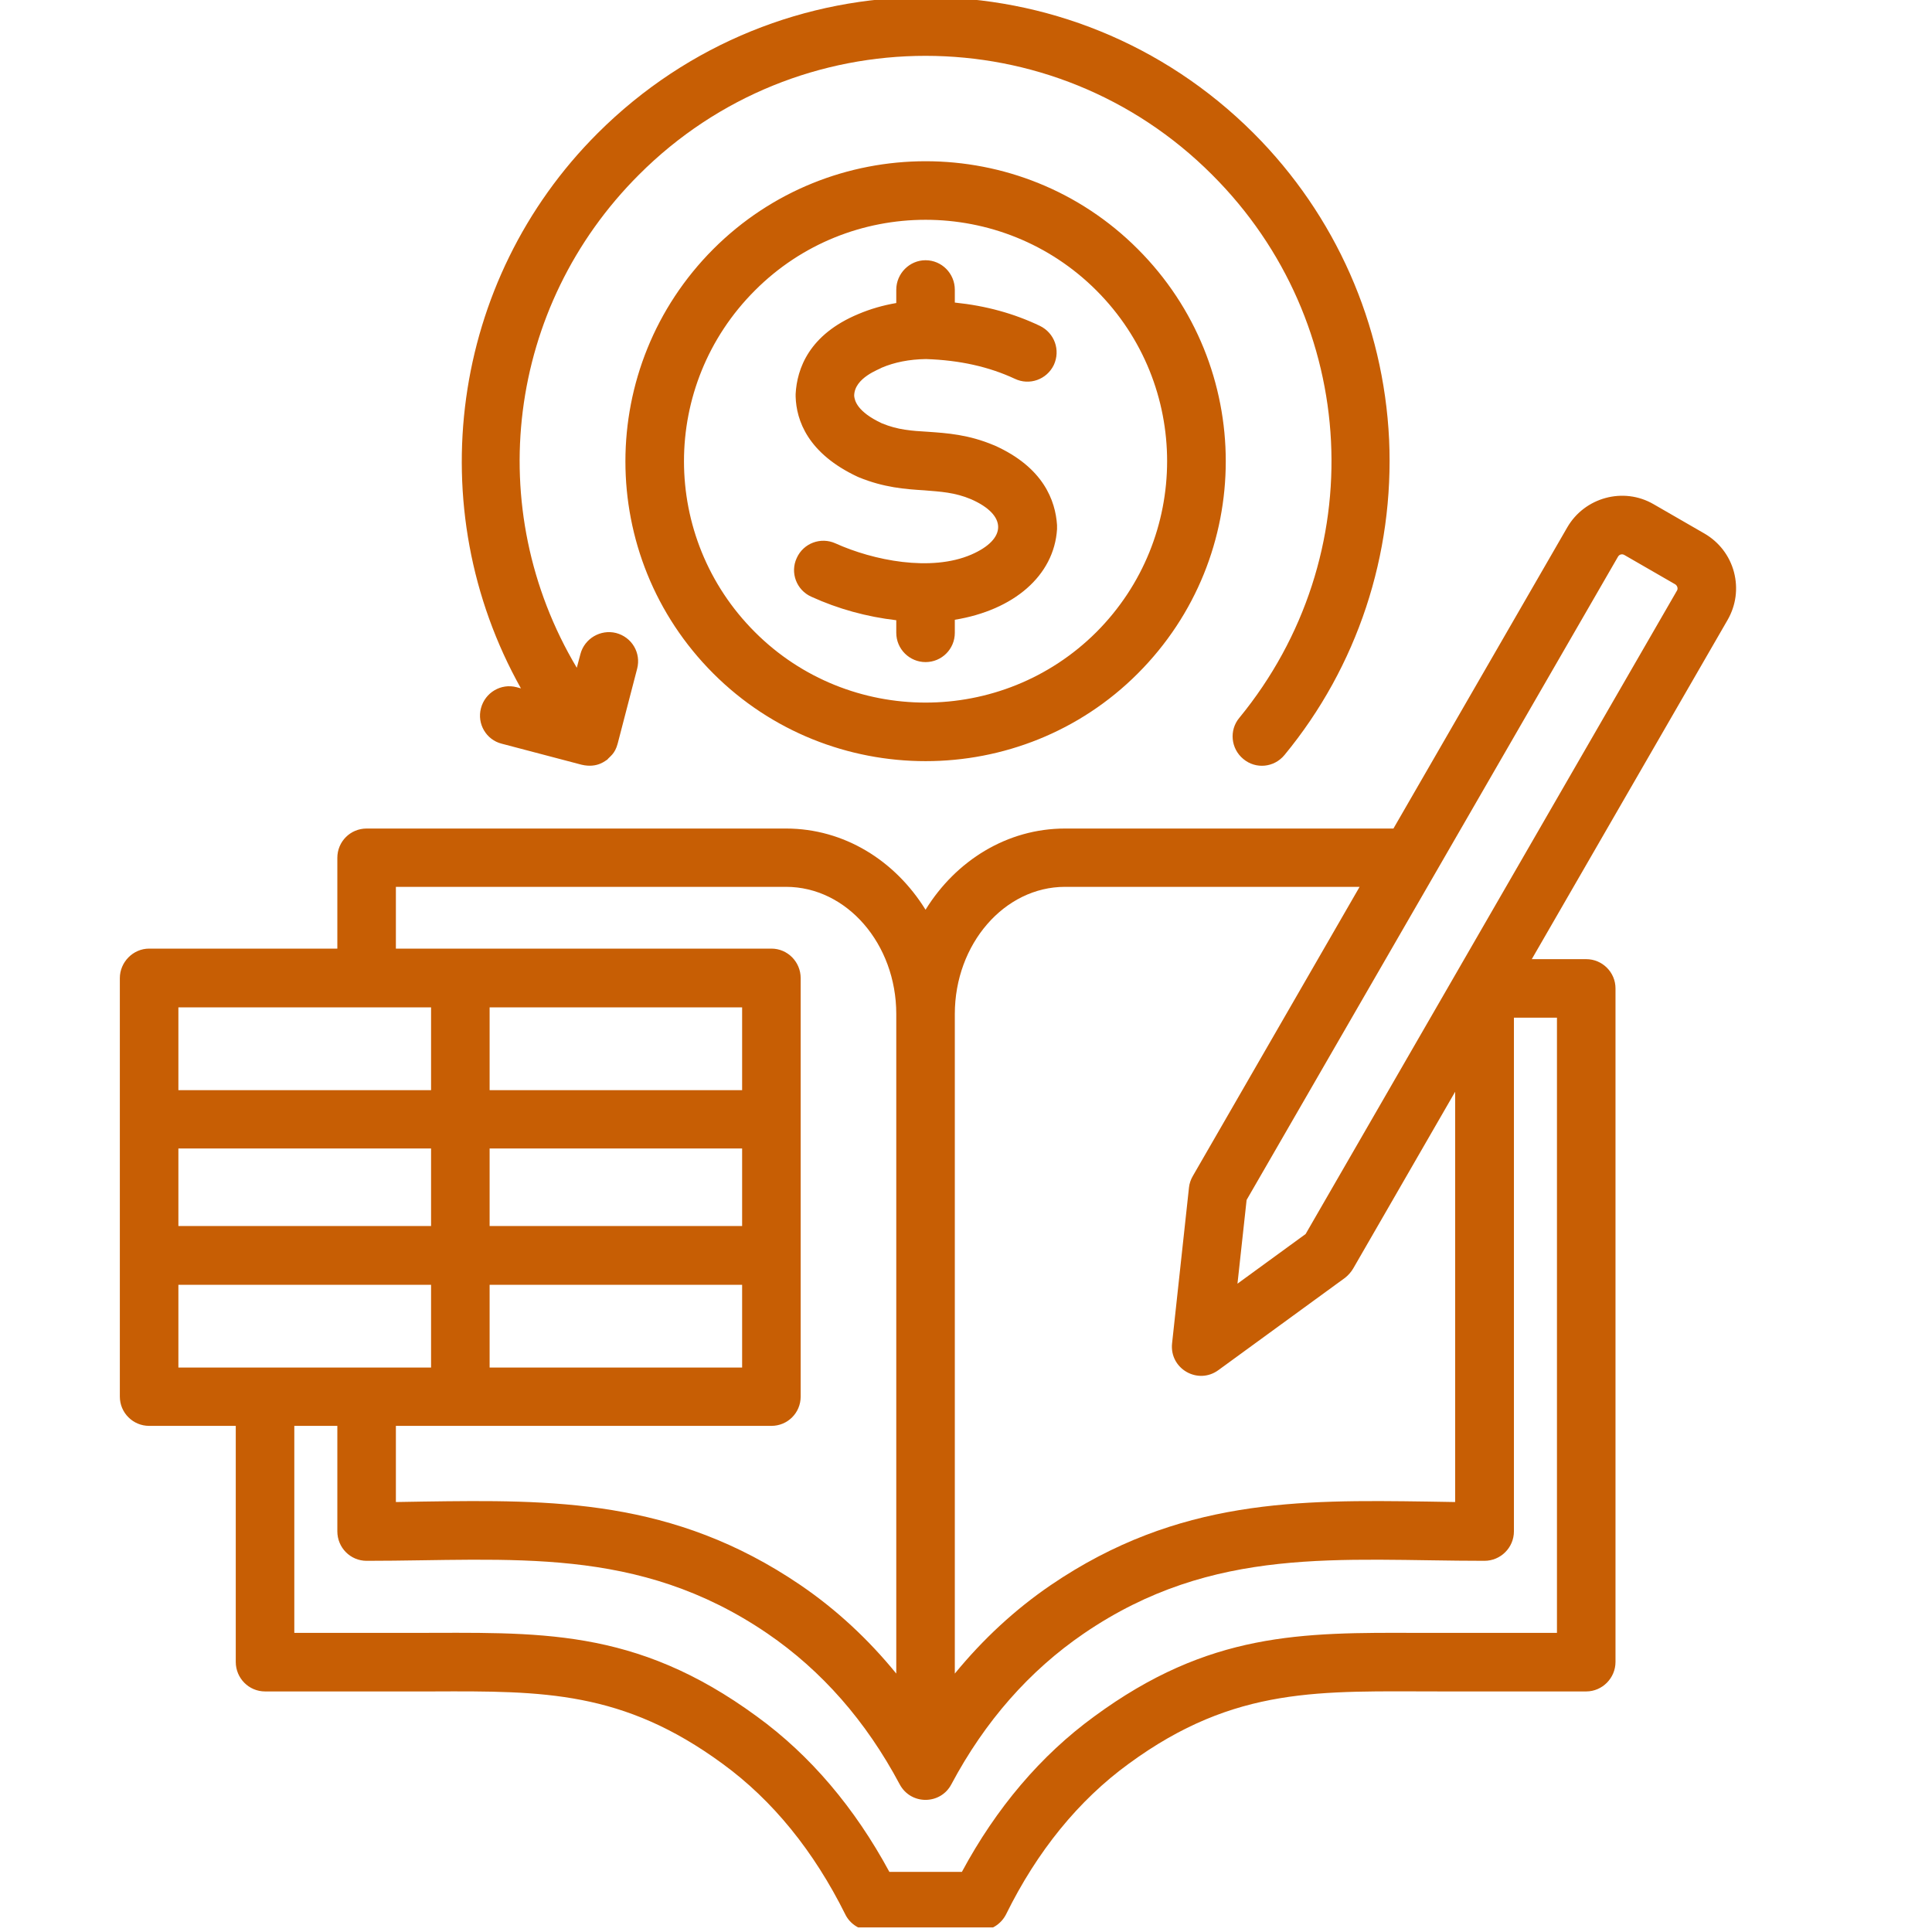 <svg xmlns="http://www.w3.org/2000/svg" xmlns:xlink="http://www.w3.org/1999/xlink" width="44" zoomAndPan="magnify" viewBox="0 0 33 33" height="44" preserveAspectRatio="xMidYMid meet" version="1.2"><defs><clipPath id="771ab7a759"><path d="M 2.043 0 L 29.793 0 L 29.793 32.922 L 2.043 32.922 Z M 2.043 0 "/></clipPath></defs><g id="0cb41ee6d1"><g clip-rule="nonzero" clip-path="url(#771ab7a759)"><path style=" stroke:none;fill-rule:evenodd;fill:#c75e04;fill-opacity:1;" d="M 8.898 11.758 C 7.168 8.672 7.695 4.785 10.207 2.277 C 13.312 -0.824 18.312 -0.824 21.414 2.277 C 22.812 3.676 23.633 5.535 23.727 7.508 C 23.816 9.473 23.184 11.387 21.941 12.895 C 21.762 13.113 21.449 13.141 21.238 12.965 C 21.023 12.789 20.992 12.473 21.168 12.262 C 23.434 9.5 23.234 5.508 20.703 2.984 C 18 0.277 13.617 0.277 10.914 2.984 C 8.66 5.234 8.23 8.684 9.852 11.406 L 9.914 11.172 C 9.984 10.906 10.258 10.746 10.523 10.812 C 10.793 10.883 10.953 11.152 10.883 11.422 L 10.551 12.699 C 10.504 12.879 10.418 12.918 10.371 12.977 C 10.355 12.977 10.215 13.129 9.934 13.062 L 8.57 12.703 C 8.305 12.637 8.145 12.363 8.215 12.098 C 8.285 11.828 8.559 11.668 8.824 11.738 Z M 28.645 10.086 C 28.664 10.055 28.652 10.004 28.613 9.98 L 27.746 9.48 C 27.707 9.457 27.66 9.469 27.637 9.508 L 21.293 20.496 L 21.137 21.926 L 22.301 21.078 Z M 26.594 17.383 L 26.594 27.891 L 24.23 27.891 C 22.23 27.883 20.652 27.875 18.688 29.32 C 17.777 29.984 17.016 30.883 16.43 31.973 L 15.191 31.973 C 14.602 30.883 13.844 29.984 12.93 29.32 C 10.832 27.781 9.18 27.891 7.012 27.891 L 5.027 27.891 L 5.027 24.355 L 5.762 24.355 L 5.762 26.156 C 5.762 26.434 5.984 26.66 6.262 26.66 C 8.73 26.66 10.887 26.387 13.109 27.902 C 14.035 28.535 14.793 29.398 15.367 30.477 C 15.559 30.836 16.066 30.828 16.25 30.477 C 16.824 29.398 17.586 28.535 18.512 27.902 C 20.73 26.387 22.891 26.66 25.355 26.66 C 25.633 26.66 25.859 26.434 25.859 26.156 L 25.859 17.383 Z M 3.047 23.359 L 7.363 23.359 L 7.363 21.945 L 3.047 21.945 Z M 3.047 19.617 L 3.047 20.941 L 7.363 20.941 L 7.363 19.617 Z M 3.047 17.207 L 3.047 18.621 L 7.363 18.621 L 7.363 17.207 Z M 12.676 21.945 L 8.363 21.945 L 8.363 23.359 L 12.676 23.359 Z M 8.363 18.621 L 12.676 18.621 L 12.676 17.207 L 8.363 17.207 Z M 12.676 19.617 L 8.363 19.617 L 8.363 20.941 L 12.676 20.941 Z M 6.762 15.148 L 6.762 16.203 L 13.176 16.203 C 13.453 16.203 13.676 16.43 13.676 16.707 L 13.676 23.855 C 13.676 24.133 13.453 24.355 13.176 24.355 L 6.762 24.355 L 6.762 25.656 C 6.922 25.652 7.078 25.652 7.23 25.648 C 9.426 25.617 11.496 25.594 13.672 27.074 C 14.285 27.492 14.832 28 15.309 28.586 L 15.309 17.32 C 15.309 16.125 14.465 15.148 13.426 15.148 Z M 16.309 17.32 C 16.309 16.125 17.156 15.148 18.191 15.148 L 23.223 15.148 L 20.375 20.086 C 20.34 20.145 20.316 20.215 20.309 20.281 L 20.02 22.945 C 19.973 23.379 20.461 23.66 20.812 23.402 L 22.977 21.824 C 23.031 21.781 23.078 21.727 23.113 21.668 L 24.855 18.648 L 24.855 25.656 C 24.699 25.652 24.543 25.652 24.387 25.648 C 22.195 25.617 20.125 25.594 17.949 27.074 C 17.336 27.492 16.789 28 16.309 28.586 Z M 29.617 9.77 C 29.543 9.492 29.363 9.258 29.113 9.113 L 28.246 8.613 C 27.73 8.312 27.066 8.496 26.77 9.008 L 23.801 14.152 L 18.191 14.152 C 17.203 14.152 16.328 14.699 15.809 15.539 C 15.289 14.699 14.418 14.152 13.426 14.152 L 6.262 14.152 C 5.984 14.152 5.762 14.375 5.762 14.652 L 5.762 16.203 L 2.547 16.203 C 2.273 16.203 2.047 16.434 2.047 16.707 L 2.047 23.855 C 2.047 24.133 2.273 24.355 2.547 24.355 L 4.027 24.355 L 4.027 28.387 C 4.027 28.664 4.25 28.891 4.527 28.891 L 7.395 28.891 C 9.277 28.883 10.641 28.879 12.34 30.125 C 13.199 30.75 13.902 31.621 14.438 32.699 C 14.52 32.867 14.695 32.977 14.887 32.977 L 16.734 32.977 C 16.926 32.977 17.098 32.867 17.184 32.699 C 17.715 31.621 18.422 30.75 19.281 30.125 C 21.105 28.789 22.566 28.891 24.609 28.891 L 27.094 28.891 C 27.367 28.891 27.594 28.664 27.594 28.387 L 27.594 16.883 C 27.594 16.605 27.367 16.383 27.094 16.383 L 26.164 16.383 L 29.508 10.59 C 29.652 10.34 29.691 10.051 29.617 9.77 Z M 18.055 8.969 C 18.027 8.551 17.824 7.984 16.988 7.609 C 16.984 7.609 16.98 7.605 16.977 7.605 C 16.543 7.422 16.176 7.398 15.848 7.375 C 15.574 7.359 15.336 7.344 15.062 7.23 C 14.637 7.031 14.598 6.84 14.59 6.762 C 14.59 6.449 15.031 6.305 15.059 6.281 C 15.277 6.188 15.531 6.137 15.816 6.133 C 16.398 6.152 16.895 6.266 17.332 6.469 C 17.582 6.59 17.879 6.484 18 6.234 C 18.117 5.98 18.012 5.688 17.762 5.566 C 17.32 5.355 16.844 5.223 16.309 5.168 L 16.309 4.949 C 16.309 4.672 16.086 4.445 15.809 4.445 C 15.535 4.445 15.309 4.672 15.309 4.949 L 15.309 5.176 C 15.082 5.215 14.867 5.277 14.664 5.363 C 13.816 5.715 13.613 6.301 13.59 6.73 C 13.59 6.746 13.59 6.758 13.59 6.773 C 13.602 7.18 13.797 7.746 14.652 8.145 C 14.656 8.145 14.66 8.148 14.668 8.152 C 15.098 8.328 15.461 8.355 15.785 8.375 C 16.066 8.398 16.309 8.41 16.586 8.527 C 17.203 8.797 17.203 9.207 16.59 9.473 C 15.902 9.77 14.918 9.574 14.27 9.281 C 14.02 9.168 13.723 9.277 13.609 9.531 C 13.492 9.781 13.605 10.078 13.855 10.191 C 14.316 10.402 14.805 10.535 15.309 10.594 L 15.309 10.809 C 15.309 11.086 15.535 11.309 15.809 11.309 C 16.086 11.309 16.309 11.086 16.309 10.809 L 16.309 10.586 C 17.312 10.422 18.004 9.836 18.055 9.039 C 18.055 9.012 18.055 8.992 18.055 8.969 Z M 18.727 10.797 C 20.336 9.184 20.34 6.574 18.727 4.961 C 17.117 3.352 14.5 3.352 12.895 4.961 C 11.277 6.578 11.281 9.184 12.895 10.797 C 14.5 12.402 17.117 12.402 18.727 10.797 Z M 12.184 4.254 C 10.184 6.258 10.18 9.5 12.184 11.504 C 14.18 13.5 17.441 13.5 19.434 11.504 C 21.438 9.5 21.438 6.258 19.434 4.254 C 17.438 2.254 14.184 2.254 12.184 4.254 Z M 12.184 4.254 "/></g></g></svg>